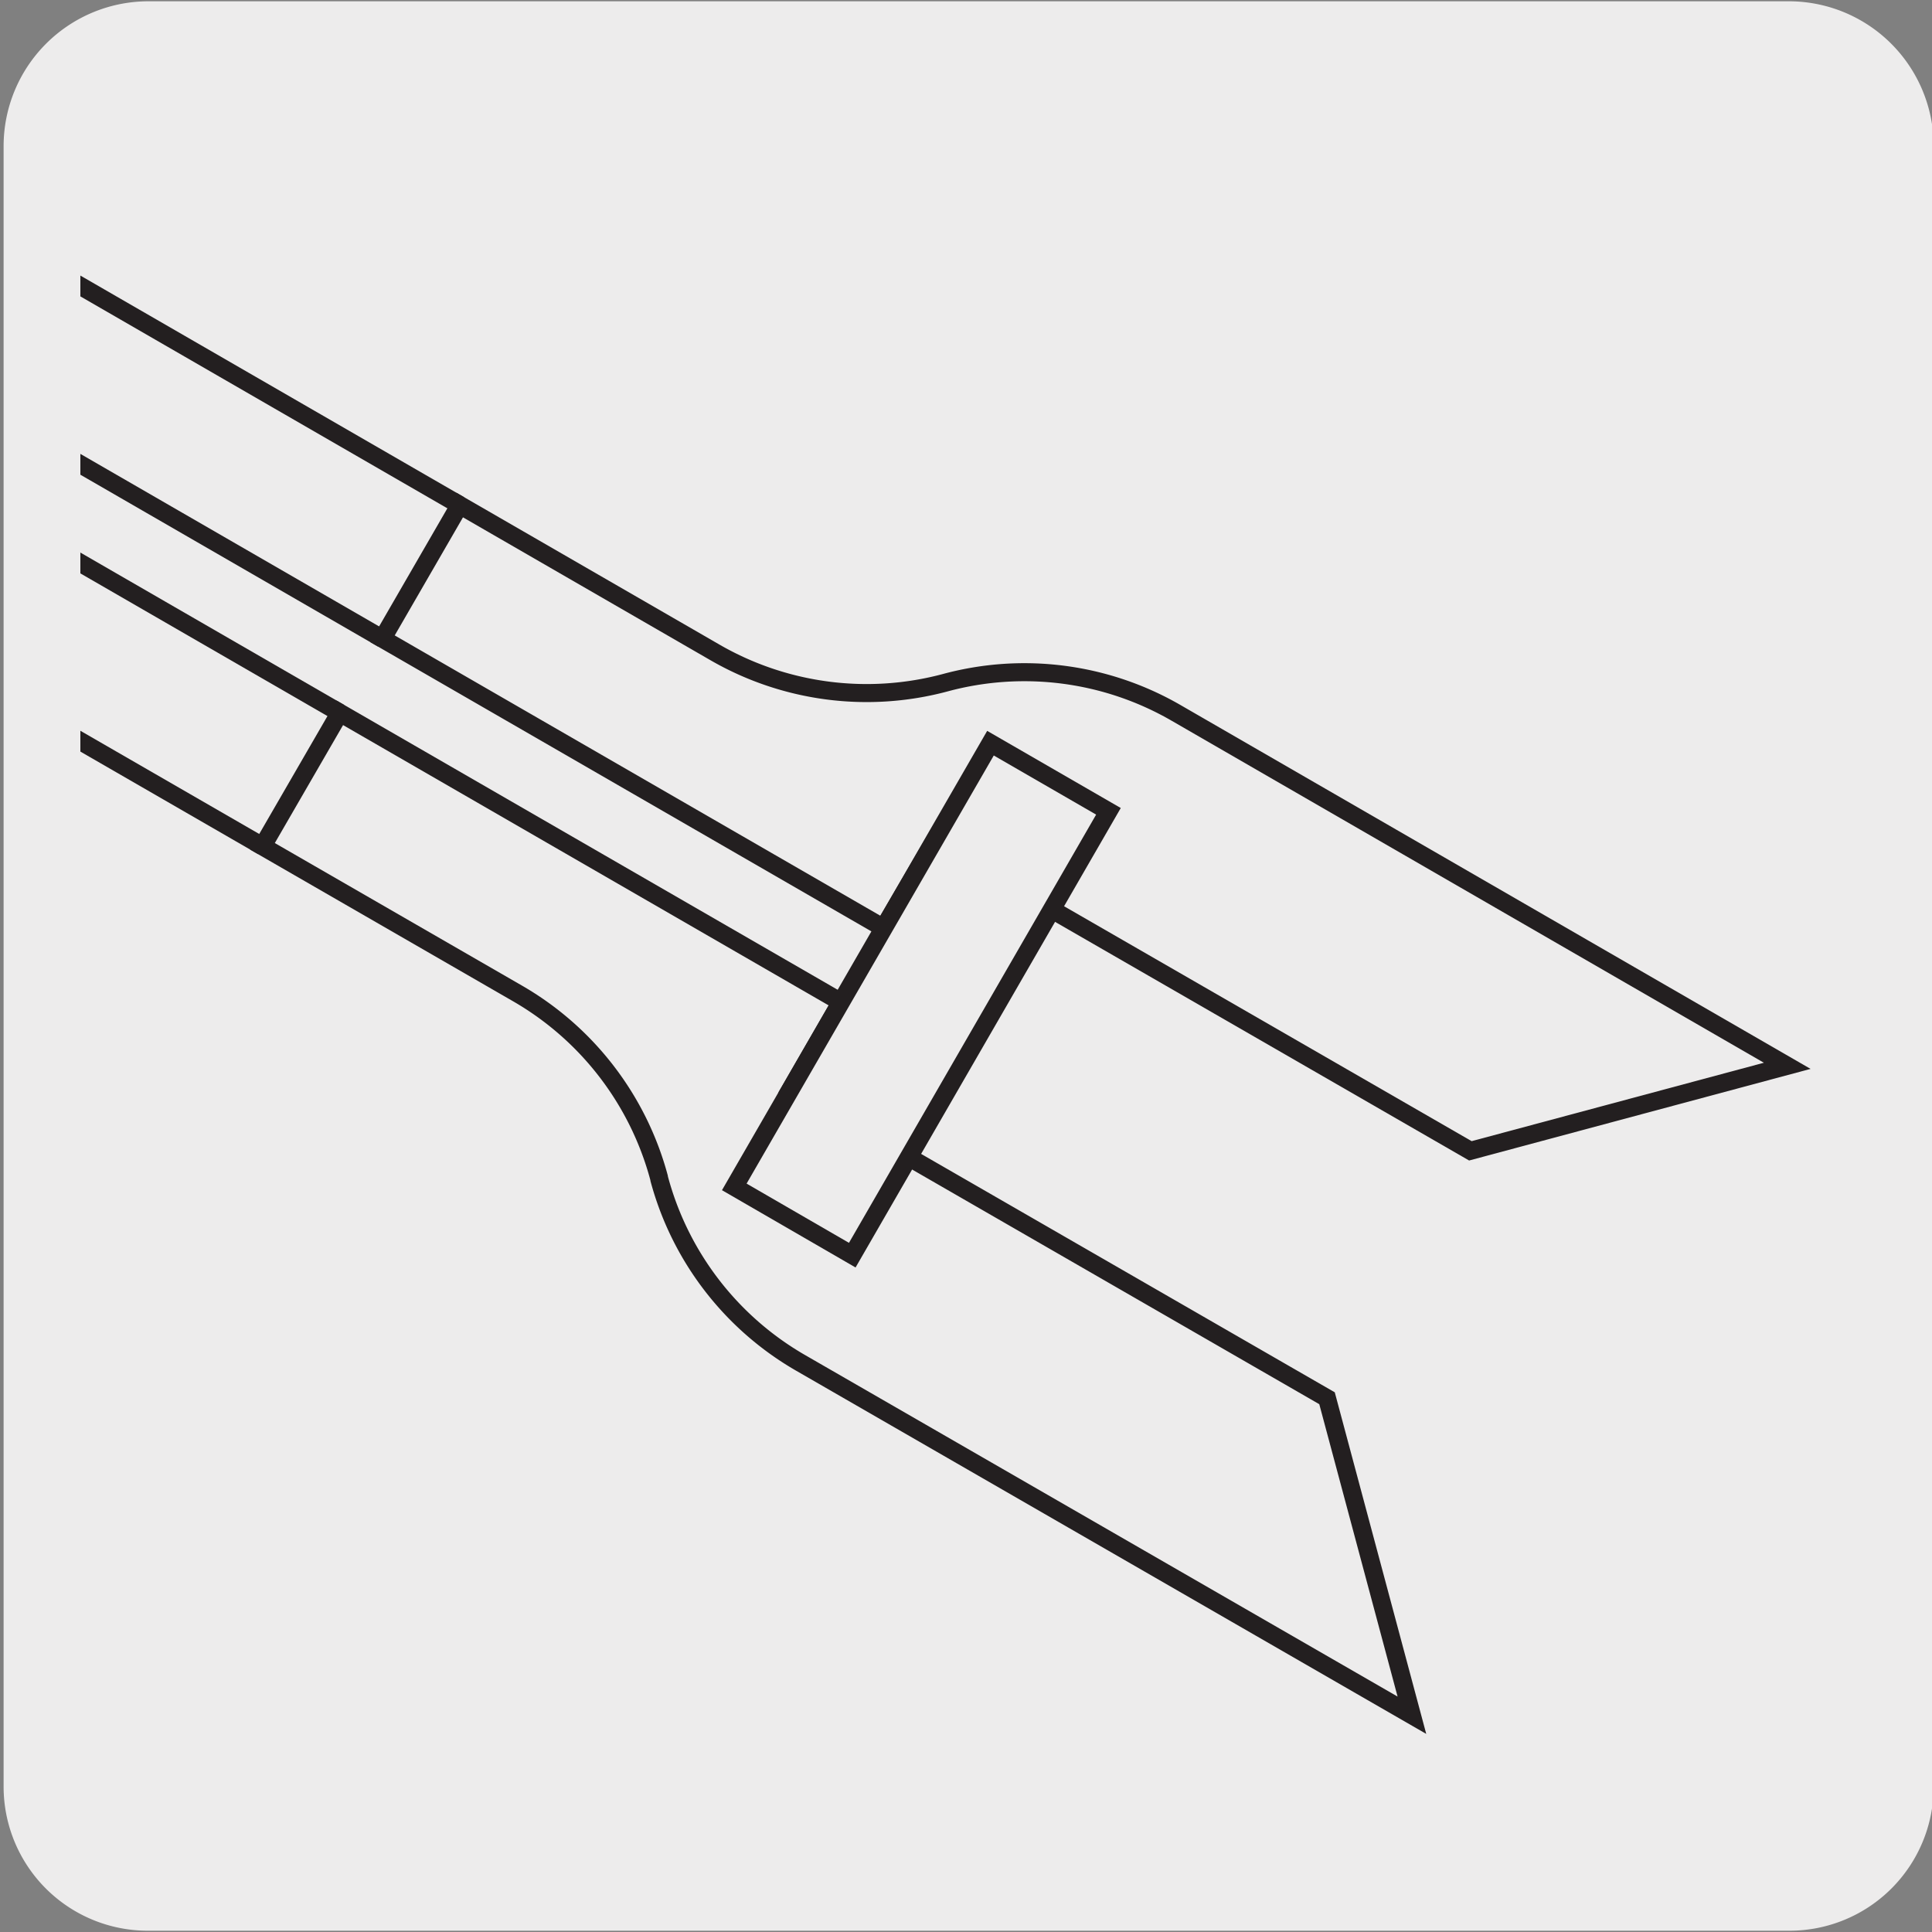 <svg xmlns="http://www.w3.org/2000/svg" xmlns:xlink="http://www.w3.org/1999/xlink" viewBox="0 0 150 150"><rect x="0" y="0" width="150" height="150" fill="#808080" stroke="none"/><defs><style>.cls-1,.cls-5,.cls-6{fill:none;}.cls-2,.cls-7{fill:#edecec;}.cls-3{clip-path:url(#clip-path);}.cls-4{fill:#fff;}.cls-5,.cls-6,.cls-7{stroke:#231f20;}.cls-5{stroke-linecap:round;stroke-linejoin:round;}.cls-5,.cls-6{stroke-width:0.25px;}.cls-6,.cls-7{stroke-miterlimit:10;}.cls-7{stroke-width:1.4px;}.cls-8{clip-path:url(#clip-path-2);}</style><clipPath id="clip-path"><path class="cls-1" d="M15,13.57a9.3,9.3,0,0,0-6.2,2.32,7.36,7.36,0,0,0-2.56,5.54V131.54a7.28,7.28,0,0,0,2.1,5.09H142.28V14.41a9.52,9.52,0,0,0-3.95-.84Z"/></clipPath><clipPath id="clip-path-2"><path class="cls-1" d="M185.72,14.55a9.26,9.26,0,0,0-6.2,2.32A7.38,7.38,0,0,0,177,22.41V132.53a7.36,7.36,0,0,0,2.1,5.09H313V15.4a9.56,9.56,0,0,0-4-.85Z"/></clipPath></defs><title>15937-01</title><g id="Capa_2" data-name="Capa 2"><path class="cls-2" d="M11.53.1H138.84a11.25,11.25,0,0,1,11.29,11.21v127.4a11.19,11.19,0,0,1-11.19,11.19H11.47A11.19,11.19,0,0,1,.28,138.71h0V11.34A11.25,11.25,0,0,1,11.53.1Z"/></g><g id="Capa_3" data-name="Capa 3"><g class="cls-3"><path class="cls-4" d="M51.18,91.48a23.56,23.56,0,0,0-11-14.35L20.38,65.71l-52.85-30.5,6-10.39L26.37,55.34,65.29,77.8l3.31-5.74L29.69,49.59-23.16,19.07l6-10.38L35.69,39.2,55.47,50.63A23.59,23.59,0,0,0,73.4,53a23.55,23.55,0,0,1,17.93,2.36l47.43,27.4-24.6,6.59L81.68,70.59,70.55,89.85,103,108.6l6.59,24.61L62.17,105.82a23.53,23.53,0,0,1-11-14.34"/><path class="cls-5" d="M51.18,91.48a23.56,23.56,0,0,0-11-14.35L20.38,65.71l-52.85-30.5,6-10.39L26.37,55.34,65.29,77.8l3.31-5.74L29.69,49.59-23.16,19.07l6-10.38L35.69,39.2,55.47,50.63A23.59,23.59,0,0,0,73.4,53a23.55,23.55,0,0,1,17.93,2.36l47.43,27.4-24.6,6.59L81.68,70.59,70.55,89.85,103,108.6l6.59,24.61L62.17,105.82A23.53,23.53,0,0,1,51.18,91.48Z"/><polyline class="cls-4" points="35.69 39.21 -17.16 8.69 -23.16 19.07 29.69 49.59"/><polyline class="cls-6" points="35.69 39.21 -17.16 8.69 -23.16 19.07 29.69 49.59"/><polyline class="cls-7" points="35.69 39.21 -17.16 8.69 -23.16 19.07 29.69 49.59"/><polyline class="cls-6" points="35.69 39.21 -17.16 8.69 -23.16 19.07 29.69 49.59"/><polyline class="cls-4" points="26.38 55.34 -26.47 24.82 -32.48 35.2 20.39 65.71"/><polyline class="cls-6" points="26.38 55.34 -26.47 24.82 -32.48 35.2 20.39 65.71"/><polyline class="cls-7" points="26.38 55.34 -26.47 24.82 -32.48 35.2 20.39 65.71"/><polyline class="cls-6" points="26.38 55.34 -26.47 24.82 -32.48 35.2 20.39 65.71"/><path class="cls-4" d="M51.18,91.48a23.56,23.56,0,0,0-11-14.35L20.38,65.71l6-10.37L65.29,77.8l-3.9,6.76,41.64,24,6.59,24.61L62.17,105.82a23.53,23.53,0,0,1-11-14.34"/><path class="cls-6" d="M51.18,91.48a23.56,23.56,0,0,0-11-14.35L20.38,65.71l6-10.37L65.29,77.8l-3.9,6.76,41.64,24,6.59,24.61L62.17,105.82a23.53,23.53,0,0,1-11-14.34"/><path class="cls-7" d="M51.18,91.48a23.56,23.56,0,0,0-11-14.35L20.38,65.71l6-10.37L65.29,77.8l-3.9,6.76,41.64,24,6.59,24.61L62.17,105.82a23.53,23.53,0,0,1-11-14.34"/><path class="cls-6" d="M51.18,91.48a23.56,23.56,0,0,0-11-14.35L20.38,65.71l6-10.37L65.29,77.8l-3.9,6.76,41.64,24,6.59,24.61L62.17,105.82A23.53,23.53,0,0,1,51.18,91.48Z"/><path class="cls-4" d="M35.69,39.21,55.47,50.63A23.56,23.56,0,0,0,73.41,53a23.53,23.53,0,0,1,17.92,2.36l47.43,27.39-24.6,6.6-41.64-24L68.6,72.05,29.69,49.59Z"/><path class="cls-6" d="M35.69,39.21,55.47,50.63A23.56,23.56,0,0,0,73.41,53a23.53,23.53,0,0,1,17.92,2.36l47.43,27.39-24.6,6.6-41.64-24L68.6,72.05,29.69,49.59Z"/><path class="cls-7" d="M35.69,39.21,55.47,50.63A23.56,23.56,0,0,0,73.41,53a23.53,23.53,0,0,1,17.92,2.36l47.43,27.39-24.6,6.6-41.64-24L68.6,72.05,29.69,49.59Z"/><path class="cls-6" d="M35.69,39.21,55.47,50.63A23.56,23.56,0,0,0,73.41,53a23.53,23.53,0,0,1,17.92,2.36l47.43,27.39-24.6,6.6-41.64-24L68.6,72.05,29.69,49.59Z"/><polygon class="cls-4" points="66.17 97.45 86.06 62.99 76.9 57.7 57.01 92.15 66.17 97.45"/><polygon class="cls-6" points="66.17 97.45 86.06 62.99 76.9 57.7 57.01 92.15 66.17 97.45"/><polygon class="cls-7" points="66.17 97.45 86.06 62.99 76.9 57.7 57.01 92.15 66.17 97.45"/><polygon class="cls-6" points="66.17 97.45 86.06 62.99 76.9 57.7 57.01 92.15 66.17 97.45"/></g><g class="cls-8"><path class="cls-4" d="M221.86,92.46a23.59,23.59,0,0,0-11-14.34L191.06,66.7,138.22,36.19l6-10.39,52.85,30.52L236,78.78,239.29,73,200.38,50.57,147.52,20.05l6-10.38,52.85,30.52,19.79,11.42A23.47,23.47,0,0,0,244.08,54,23.59,23.59,0,0,1,262,56.33l47.44,27.4-24.61,6.59L252.37,71.57,241.24,90.83l32.48,18.75,6.58,24.61L232.85,106.8a23.56,23.56,0,0,1-11-14.34"/><path class="cls-5" d="M221.86,92.46a23.59,23.59,0,0,0-11-14.34L191.06,66.7,138.22,36.19l6-10.39,52.85,30.52L236,78.78,239.29,73,200.38,50.57,147.52,20.05l6-10.38,52.85,30.52,19.79,11.42A23.47,23.47,0,0,0,244.08,54,23.59,23.59,0,0,1,262,56.33l47.44,27.4-24.61,6.59L252.37,71.57,241.24,90.83l32.48,18.75,6.58,24.61L232.85,106.8A23.56,23.56,0,0,1,221.86,92.46Z"/><polyline class="cls-4" points="206.37 40.2 153.52 9.68 147.52 20.06 200.38 50.58"/><polyline class="cls-6" points="206.37 40.2 153.52 9.68 147.52 20.06 200.38 50.58"/><polyline class="cls-7" points="206.37 40.2 153.52 9.68 147.52 20.06 200.38 50.58"/><polyline class="cls-6" points="206.37 40.2 153.52 9.68 147.52 20.06 200.38 50.58"/><polyline class="cls-4" points="197.06 56.32 144.21 25.8 138.21 36.19 191.07 66.7"/><polyline class="cls-6" points="197.06 56.32 144.21 25.8 138.21 36.19 191.07 66.7"/><polyline class="cls-7" points="197.06 56.32 144.21 25.8 138.21 36.19 191.07 66.7"/><polyline class="cls-6" points="197.06 56.32 144.21 25.8 138.21 36.19 191.07 66.7"/></g></g></svg>